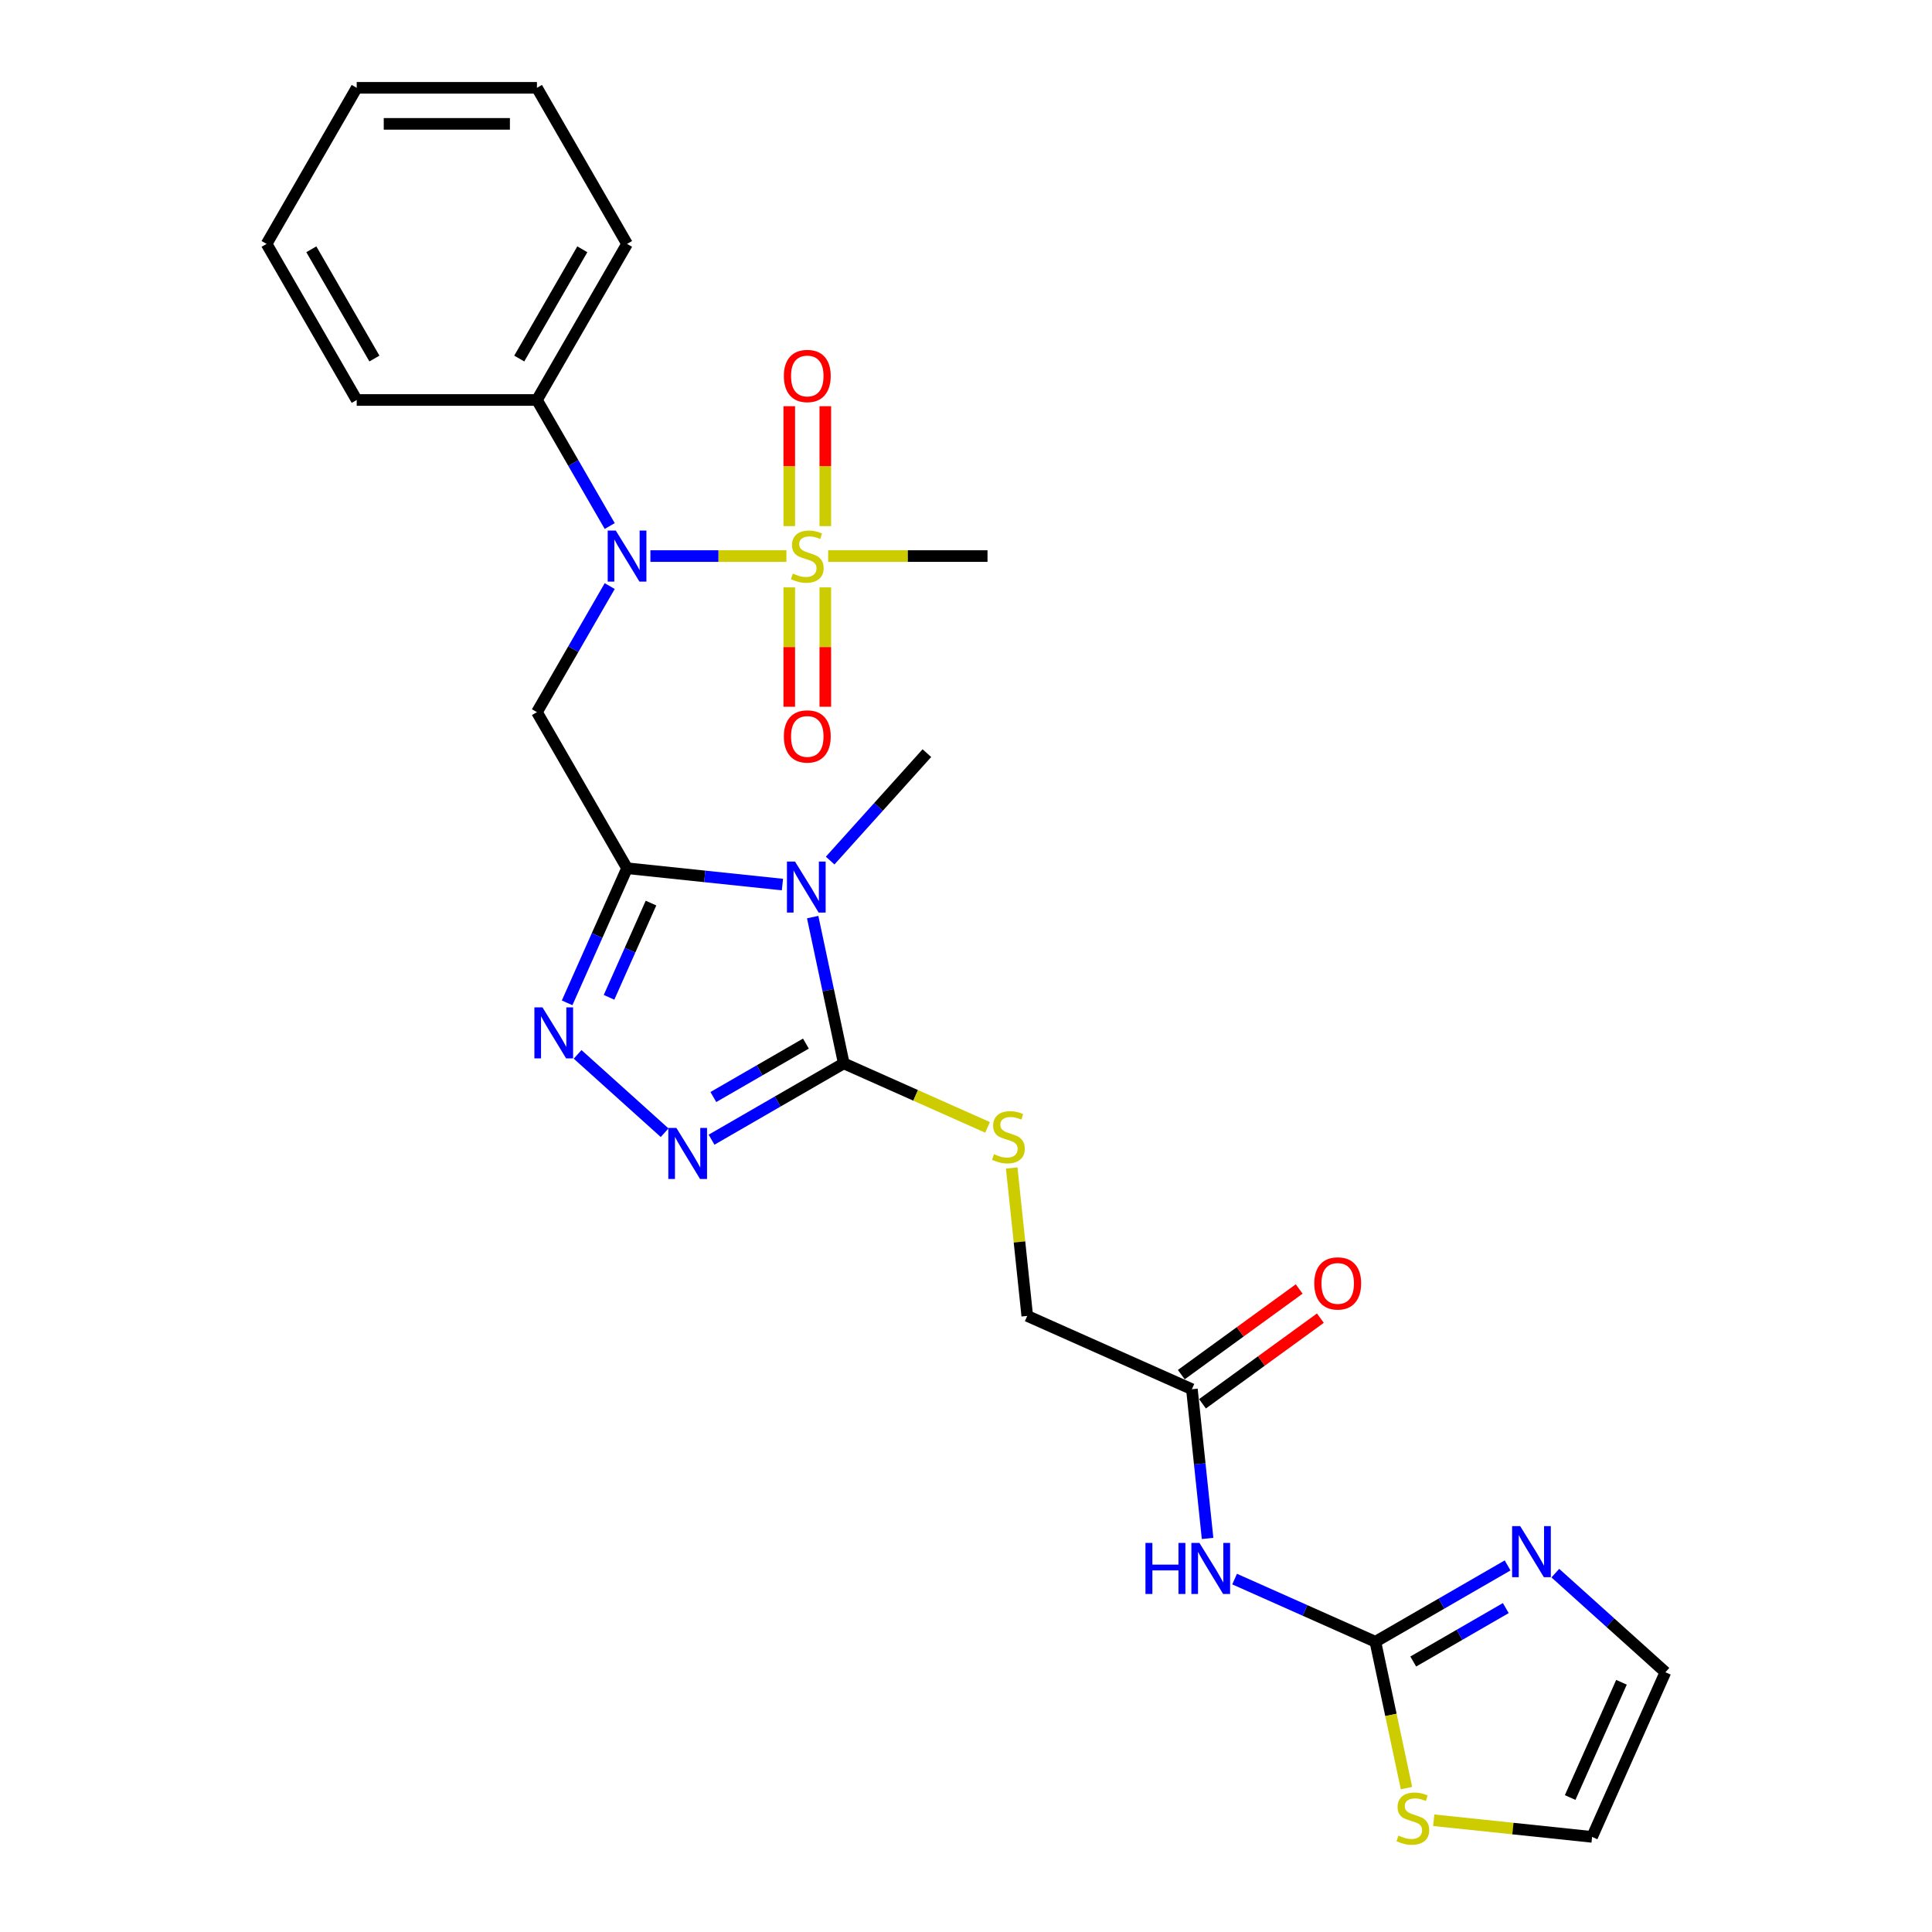 <?xml version='1.0' encoding='iso-8859-1'?>
<svg version='1.1' baseProfile='full'
              xmlns='http://www.w3.org/2000/svg'
                      xmlns:rdkit='http://www.rdkit.org/xml'
                      xmlns:xlink='http://www.w3.org/1999/xlink'
                  xml:space='preserve'
width='1000px' height='1000px' viewBox='0 0 1000 1000'>
<!-- END OF HEADER -->
<rect style='opacity:1.0;fill:#FFFFFF;stroke:none' width='1000' height='1000' x='0' y='0'> </rect>
<path class='bond-0' d='M 324.562,449.395 L 364.774,453.621' style='fill:none;fill-rule:evenodd;stroke:#000000;stroke-width:6px;stroke-linecap:butt;stroke-linejoin:miter;stroke-opacity:1' />
<path class='bond-0' d='M 364.774,453.621 L 404.986,457.848' style='fill:none;fill-rule:evenodd;stroke:#0000FF;stroke-width:6px;stroke-linecap:butt;stroke-linejoin:miter;stroke-opacity:1' />
<path class='bond-3' d='M 324.562,449.395 L 309.05,484.234' style='fill:none;fill-rule:evenodd;stroke:#000000;stroke-width:6px;stroke-linecap:butt;stroke-linejoin:miter;stroke-opacity:1' />
<path class='bond-3' d='M 309.05,484.234 L 293.539,519.074' style='fill:none;fill-rule:evenodd;stroke:#0000FF;stroke-width:6px;stroke-linecap:butt;stroke-linejoin:miter;stroke-opacity:1' />
<path class='bond-3' d='M 336.953,467.435 L 326.094,491.823' style='fill:none;fill-rule:evenodd;stroke:#000000;stroke-width:6px;stroke-linecap:butt;stroke-linejoin:miter;stroke-opacity:1' />
<path class='bond-3' d='M 326.094,491.823 L 315.236,516.211' style='fill:none;fill-rule:evenodd;stroke:#0000FF;stroke-width:6px;stroke-linecap:butt;stroke-linejoin:miter;stroke-opacity:1' />
<path class='bond-4' d='M 324.562,449.395 L 277.919,368.607' style='fill:none;fill-rule:evenodd;stroke:#000000;stroke-width:6px;stroke-linecap:butt;stroke-linejoin:miter;stroke-opacity:1' />
<path class='bond-2' d='M 420.64,474.687 L 428.686,512.54' style='fill:none;fill-rule:evenodd;stroke:#0000FF;stroke-width:6px;stroke-linecap:butt;stroke-linejoin:miter;stroke-opacity:1' />
<path class='bond-2' d='M 428.686,512.54 L 436.732,550.393' style='fill:none;fill-rule:evenodd;stroke:#000000;stroke-width:6px;stroke-linecap:butt;stroke-linejoin:miter;stroke-opacity:1' />
<path class='bond-20' d='M 429.688,445.428 L 454.723,417.625' style='fill:none;fill-rule:evenodd;stroke:#0000FF;stroke-width:6px;stroke-linecap:butt;stroke-linejoin:miter;stroke-opacity:1' />
<path class='bond-20' d='M 454.723,417.625 L 479.757,389.821' style='fill:none;fill-rule:evenodd;stroke:#000000;stroke-width:6px;stroke-linecap:butt;stroke-linejoin:miter;stroke-opacity:1' />
<path class='bond-1' d='M 407.045,287.819 L 371.844,287.819' style='fill:none;fill-rule:evenodd;stroke:#CCCC00;stroke-width:6px;stroke-linecap:butt;stroke-linejoin:miter;stroke-opacity:1' />
<path class='bond-1' d='M 371.844,287.819 L 336.643,287.819' style='fill:none;fill-rule:evenodd;stroke:#0000FF;stroke-width:6px;stroke-linecap:butt;stroke-linejoin:miter;stroke-opacity:1' />
<path class='bond-13' d='M 427.176,272.314 L 427.176,241.28' style='fill:none;fill-rule:evenodd;stroke:#CCCC00;stroke-width:6px;stroke-linecap:butt;stroke-linejoin:miter;stroke-opacity:1' />
<path class='bond-13' d='M 427.176,241.28 L 427.176,210.246' style='fill:none;fill-rule:evenodd;stroke:#FF0000;stroke-width:6px;stroke-linecap:butt;stroke-linejoin:miter;stroke-opacity:1' />
<path class='bond-13' d='M 408.519,272.314 L 408.519,241.28' style='fill:none;fill-rule:evenodd;stroke:#CCCC00;stroke-width:6px;stroke-linecap:butt;stroke-linejoin:miter;stroke-opacity:1' />
<path class='bond-13' d='M 408.519,241.28 L 408.519,210.246' style='fill:none;fill-rule:evenodd;stroke:#FF0000;stroke-width:6px;stroke-linecap:butt;stroke-linejoin:miter;stroke-opacity:1' />
<path class='bond-14' d='M 408.519,304.032 L 408.519,334.925' style='fill:none;fill-rule:evenodd;stroke:#CCCC00;stroke-width:6px;stroke-linecap:butt;stroke-linejoin:miter;stroke-opacity:1' />
<path class='bond-14' d='M 408.519,334.925 L 408.519,365.819' style='fill:none;fill-rule:evenodd;stroke:#FF0000;stroke-width:6px;stroke-linecap:butt;stroke-linejoin:miter;stroke-opacity:1' />
<path class='bond-14' d='M 427.176,304.032 L 427.176,334.925' style='fill:none;fill-rule:evenodd;stroke:#CCCC00;stroke-width:6px;stroke-linecap:butt;stroke-linejoin:miter;stroke-opacity:1' />
<path class='bond-14' d='M 427.176,334.925 L 427.176,365.819' style='fill:none;fill-rule:evenodd;stroke:#FF0000;stroke-width:6px;stroke-linecap:butt;stroke-linejoin:miter;stroke-opacity:1' />
<path class='bond-21' d='M 428.65,287.819 L 469.892,287.819' style='fill:none;fill-rule:evenodd;stroke:#CCCC00;stroke-width:6px;stroke-linecap:butt;stroke-linejoin:miter;stroke-opacity:1' />
<path class='bond-21' d='M 469.892,287.819 L 511.134,287.819' style='fill:none;fill-rule:evenodd;stroke:#000000;stroke-width:6px;stroke-linecap:butt;stroke-linejoin:miter;stroke-opacity:1' />
<path class='bond-10' d='M 436.732,550.393 L 473.941,566.96' style='fill:none;fill-rule:evenodd;stroke:#000000;stroke-width:6px;stroke-linecap:butt;stroke-linejoin:miter;stroke-opacity:1' />
<path class='bond-10' d='M 473.941,566.96 L 511.151,583.526' style='fill:none;fill-rule:evenodd;stroke:#CCCC00;stroke-width:6px;stroke-linecap:butt;stroke-linejoin:miter;stroke-opacity:1' />
<path class='bond-27' d='M 436.732,550.393 L 402.514,570.149' style='fill:none;fill-rule:evenodd;stroke:#000000;stroke-width:6px;stroke-linecap:butt;stroke-linejoin:miter;stroke-opacity:1' />
<path class='bond-27' d='M 402.514,570.149 L 368.295,589.905' style='fill:none;fill-rule:evenodd;stroke:#0000FF;stroke-width:6px;stroke-linecap:butt;stroke-linejoin:miter;stroke-opacity:1' />
<path class='bond-27' d='M 417.138,540.162 L 393.185,553.992' style='fill:none;fill-rule:evenodd;stroke:#000000;stroke-width:6px;stroke-linecap:butt;stroke-linejoin:miter;stroke-opacity:1' />
<path class='bond-27' d='M 393.185,553.992 L 369.232,567.821' style='fill:none;fill-rule:evenodd;stroke:#0000FF;stroke-width:6px;stroke-linecap:butt;stroke-linejoin:miter;stroke-opacity:1' />
<path class='bond-5' d='M 298.97,545.737 L 344.008,586.289' style='fill:none;fill-rule:evenodd;stroke:#0000FF;stroke-width:6px;stroke-linecap:butt;stroke-linejoin:miter;stroke-opacity:1' />
<path class='bond-6' d='M 277.919,368.607 L 296.754,335.983' style='fill:none;fill-rule:evenodd;stroke:#000000;stroke-width:6px;stroke-linecap:butt;stroke-linejoin:miter;stroke-opacity:1' />
<path class='bond-6' d='M 296.754,335.983 L 315.589,303.36' style='fill:none;fill-rule:evenodd;stroke:#0000FF;stroke-width:6px;stroke-linecap:butt;stroke-linejoin:miter;stroke-opacity:1' />
<path class='bond-16' d='M 315.589,272.277 L 296.754,239.654' style='fill:none;fill-rule:evenodd;stroke:#0000FF;stroke-width:6px;stroke-linecap:butt;stroke-linejoin:miter;stroke-opacity:1' />
<path class='bond-16' d='M 296.754,239.654 L 277.919,207.031' style='fill:none;fill-rule:evenodd;stroke:#000000;stroke-width:6px;stroke-linecap:butt;stroke-linejoin:miter;stroke-opacity:1' />
<path class='bond-7' d='M 711.897,849.772 L 675.462,833.55' style='fill:none;fill-rule:evenodd;stroke:#000000;stroke-width:6px;stroke-linecap:butt;stroke-linejoin:miter;stroke-opacity:1' />
<path class='bond-7' d='M 675.462,833.55 L 639.027,817.328' style='fill:none;fill-rule:evenodd;stroke:#0000FF;stroke-width:6px;stroke-linecap:butt;stroke-linejoin:miter;stroke-opacity:1' />
<path class='bond-9' d='M 711.897,849.772 L 746.116,830.015' style='fill:none;fill-rule:evenodd;stroke:#000000;stroke-width:6px;stroke-linecap:butt;stroke-linejoin:miter;stroke-opacity:1' />
<path class='bond-9' d='M 746.116,830.015 L 780.334,810.259' style='fill:none;fill-rule:evenodd;stroke:#0000FF;stroke-width:6px;stroke-linecap:butt;stroke-linejoin:miter;stroke-opacity:1' />
<path class='bond-9' d='M 731.491,860.002 L 755.444,846.173' style='fill:none;fill-rule:evenodd;stroke:#000000;stroke-width:6px;stroke-linecap:butt;stroke-linejoin:miter;stroke-opacity:1' />
<path class='bond-9' d='M 755.444,846.173 L 779.397,832.344' style='fill:none;fill-rule:evenodd;stroke:#0000FF;stroke-width:6px;stroke-linecap:butt;stroke-linejoin:miter;stroke-opacity:1' />
<path class='bond-11' d='M 711.897,849.772 L 719.947,887.643' style='fill:none;fill-rule:evenodd;stroke:#000000;stroke-width:6px;stroke-linecap:butt;stroke-linejoin:miter;stroke-opacity:1' />
<path class='bond-11' d='M 719.947,887.643 L 727.997,925.515' style='fill:none;fill-rule:evenodd;stroke:#CCCC00;stroke-width:6px;stroke-linecap:butt;stroke-linejoin:miter;stroke-opacity:1' />
<path class='bond-8' d='M 625.043,796.287 L 620.984,757.671' style='fill:none;fill-rule:evenodd;stroke:#0000FF;stroke-width:6px;stroke-linecap:butt;stroke-linejoin:miter;stroke-opacity:1' />
<path class='bond-8' d='M 620.984,757.671 L 616.925,719.054' style='fill:none;fill-rule:evenodd;stroke:#000000;stroke-width:6px;stroke-linecap:butt;stroke-linejoin:miter;stroke-opacity:1' />
<path class='bond-15' d='M 805.036,814.25 L 833.523,839.899' style='fill:none;fill-rule:evenodd;stroke:#0000FF;stroke-width:6px;stroke-linecap:butt;stroke-linejoin:miter;stroke-opacity:1' />
<path class='bond-15' d='M 833.523,839.899 L 862.01,865.549' style='fill:none;fill-rule:evenodd;stroke:#000000;stroke-width:6px;stroke-linecap:butt;stroke-linejoin:miter;stroke-opacity:1' />
<path class='bond-19' d='M 523.657,604.549 L 527.681,642.83' style='fill:none;fill-rule:evenodd;stroke:#CCCC00;stroke-width:6px;stroke-linecap:butt;stroke-linejoin:miter;stroke-opacity:1' />
<path class='bond-19' d='M 527.681,642.83 L 531.704,681.111' style='fill:none;fill-rule:evenodd;stroke:#000000;stroke-width:6px;stroke-linecap:butt;stroke-linejoin:miter;stroke-opacity:1' />
<path class='bond-17' d='M 742.095,942.154 L 783.081,946.462' style='fill:none;fill-rule:evenodd;stroke:#CCCC00;stroke-width:6px;stroke-linecap:butt;stroke-linejoin:miter;stroke-opacity:1' />
<path class='bond-17' d='M 783.081,946.462 L 824.067,950.77' style='fill:none;fill-rule:evenodd;stroke:#000000;stroke-width:6px;stroke-linecap:butt;stroke-linejoin:miter;stroke-opacity:1' />
<path class='bond-12' d='M 616.925,719.054 L 531.704,681.111' style='fill:none;fill-rule:evenodd;stroke:#000000;stroke-width:6px;stroke-linecap:butt;stroke-linejoin:miter;stroke-opacity:1' />
<path class='bond-18' d='M 622.408,726.601 L 652.914,704.437' style='fill:none;fill-rule:evenodd;stroke:#000000;stroke-width:6px;stroke-linecap:butt;stroke-linejoin:miter;stroke-opacity:1' />
<path class='bond-18' d='M 652.914,704.437 L 683.419,682.274' style='fill:none;fill-rule:evenodd;stroke:#FF0000;stroke-width:6px;stroke-linecap:butt;stroke-linejoin:miter;stroke-opacity:1' />
<path class='bond-18' d='M 611.442,711.507 L 641.947,689.343' style='fill:none;fill-rule:evenodd;stroke:#000000;stroke-width:6px;stroke-linecap:butt;stroke-linejoin:miter;stroke-opacity:1' />
<path class='bond-18' d='M 641.947,689.343 L 672.452,667.18' style='fill:none;fill-rule:evenodd;stroke:#FF0000;stroke-width:6px;stroke-linecap:butt;stroke-linejoin:miter;stroke-opacity:1' />
<path class='bond-29' d='M 862.01,865.549 L 824.067,950.77' style='fill:none;fill-rule:evenodd;stroke:#000000;stroke-width:6px;stroke-linecap:butt;stroke-linejoin:miter;stroke-opacity:1' />
<path class='bond-29' d='M 839.274,870.744 L 812.714,930.398' style='fill:none;fill-rule:evenodd;stroke:#000000;stroke-width:6px;stroke-linecap:butt;stroke-linejoin:miter;stroke-opacity:1' />
<path class='bond-22' d='M 277.919,207.031 L 324.562,126.243' style='fill:none;fill-rule:evenodd;stroke:#000000;stroke-width:6px;stroke-linecap:butt;stroke-linejoin:miter;stroke-opacity:1' />
<path class='bond-22' d='M 268.758,185.584 L 301.408,129.032' style='fill:none;fill-rule:evenodd;stroke:#000000;stroke-width:6px;stroke-linecap:butt;stroke-linejoin:miter;stroke-opacity:1' />
<path class='bond-23' d='M 277.919,207.031 L 184.633,207.031' style='fill:none;fill-rule:evenodd;stroke:#000000;stroke-width:6px;stroke-linecap:butt;stroke-linejoin:miter;stroke-opacity:1' />
<path class='bond-24' d='M 324.562,126.243 L 277.919,45.455' style='fill:none;fill-rule:evenodd;stroke:#000000;stroke-width:6px;stroke-linecap:butt;stroke-linejoin:miter;stroke-opacity:1' />
<path class='bond-25' d='M 184.633,207.031 L 137.99,126.243' style='fill:none;fill-rule:evenodd;stroke:#000000;stroke-width:6px;stroke-linecap:butt;stroke-linejoin:miter;stroke-opacity:1' />
<path class='bond-25' d='M 193.794,185.584 L 161.144,129.032' style='fill:none;fill-rule:evenodd;stroke:#000000;stroke-width:6px;stroke-linecap:butt;stroke-linejoin:miter;stroke-opacity:1' />
<path class='bond-28' d='M 277.919,45.455 L 184.633,45.455' style='fill:none;fill-rule:evenodd;stroke:#000000;stroke-width:6px;stroke-linecap:butt;stroke-linejoin:miter;stroke-opacity:1' />
<path class='bond-28' d='M 263.926,64.112 L 198.626,64.112' style='fill:none;fill-rule:evenodd;stroke:#000000;stroke-width:6px;stroke-linecap:butt;stroke-linejoin:miter;stroke-opacity:1' />
<path class='bond-26' d='M 137.99,126.243 L 184.633,45.455' style='fill:none;fill-rule:evenodd;stroke:#000000;stroke-width:6px;stroke-linecap:butt;stroke-linejoin:miter;stroke-opacity:1' />
<path  class='atom-1' d='M 411.497 445.936
L 420.154 459.929
Q 421.012 461.31, 422.393 463.81
Q 423.774 466.31, 423.848 466.459
L 423.848 445.936
L 427.356 445.936
L 427.356 472.355
L 423.736 472.355
L 414.445 457.056
Q 413.363 455.265, 412.206 453.213
Q 411.087 451.16, 410.751 450.526
L 410.751 472.355
L 407.318 472.355
L 407.318 445.936
L 411.497 445.936
' fill='#0000FF'/>
<path  class='atom-2' d='M 410.385 296.886
Q 410.683 296.998, 411.915 297.52
Q 413.146 298.043, 414.49 298.379
Q 415.87 298.677, 417.213 298.677
Q 419.714 298.677, 421.169 297.483
Q 422.624 296.252, 422.624 294.125
Q 422.624 292.669, 421.878 291.774
Q 421.169 290.878, 420.049 290.393
Q 418.93 289.908, 417.064 289.349
Q 414.713 288.64, 413.295 287.968
Q 411.915 287.296, 410.907 285.878
Q 409.937 284.46, 409.937 282.072
Q 409.937 278.751, 412.176 276.699
Q 414.452 274.647, 418.93 274.647
Q 421.99 274.647, 425.46 276.102
L 424.602 278.975
Q 421.43 277.669, 419.042 277.669
Q 416.467 277.669, 415.049 278.751
Q 413.631 279.796, 413.669 281.624
Q 413.669 283.042, 414.378 283.901
Q 415.124 284.759, 416.169 285.244
Q 417.251 285.729, 419.042 286.289
Q 421.43 287.035, 422.848 287.781
Q 424.266 288.528, 425.273 290.057
Q 426.318 291.55, 426.318 294.125
Q 426.318 297.782, 423.855 299.759
Q 421.43 301.7, 417.363 301.7
Q 415.012 301.7, 413.221 301.177
Q 411.467 300.692, 409.377 299.834
L 410.385 296.886
' fill='#CCCC00'/>
<path  class='atom-4' d='M 280.779 521.406
L 289.436 535.399
Q 290.295 536.78, 291.675 539.28
Q 293.056 541.78, 293.13 541.929
L 293.13 521.406
L 296.638 521.406
L 296.638 547.825
L 293.018 547.825
L 283.727 532.526
Q 282.645 530.735, 281.488 528.683
Q 280.369 526.63, 280.033 525.996
L 280.033 547.825
L 276.6 547.825
L 276.6 521.406
L 280.779 521.406
' fill='#0000FF'/>
<path  class='atom-6' d='M 350.104 583.827
L 358.761 597.82
Q 359.619 599.2, 361 601.7
Q 362.381 604.201, 362.455 604.35
L 362.455 583.827
L 365.963 583.827
L 365.963 610.245
L 362.343 610.245
L 353.052 594.947
Q 351.97 593.155, 350.813 591.103
Q 349.694 589.051, 349.358 588.417
L 349.358 610.245
L 345.925 610.245
L 345.925 583.827
L 350.104 583.827
' fill='#0000FF'/>
<path  class='atom-7' d='M 318.722 274.609
L 327.379 288.602
Q 328.237 289.983, 329.618 292.483
Q 330.999 294.983, 331.073 295.132
L 331.073 274.609
L 334.581 274.609
L 334.581 301.028
L 330.961 301.028
L 321.67 285.729
Q 320.588 283.938, 319.431 281.886
Q 318.312 279.833, 317.976 279.199
L 317.976 301.028
L 314.543 301.028
L 314.543 274.609
L 318.722 274.609
' fill='#0000FF'/>
<path  class='atom-9' d='M 592.888 798.619
L 596.47 798.619
L 596.47 809.851
L 609.978 809.851
L 609.978 798.619
L 613.56 798.619
L 613.56 825.038
L 609.978 825.038
L 609.978 812.836
L 596.47 812.836
L 596.47 825.038
L 592.888 825.038
L 592.888 798.619
' fill='#0000FF'/>
<path  class='atom-9' d='M 620.836 798.619
L 629.493 812.612
Q 630.352 813.993, 631.732 816.493
Q 633.113 818.993, 633.187 819.142
L 633.187 798.619
L 636.695 798.619
L 636.695 825.038
L 633.076 825.038
L 623.784 809.739
Q 622.702 807.948, 621.545 805.896
Q 620.426 803.843, 620.09 803.209
L 620.09 825.038
L 616.657 825.038
L 616.657 798.619
L 620.836 798.619
' fill='#0000FF'/>
<path  class='atom-10' d='M 786.845 789.919
L 795.502 803.912
Q 796.361 805.293, 797.741 807.793
Q 799.122 810.293, 799.196 810.442
L 799.196 789.919
L 802.704 789.919
L 802.704 816.338
L 799.085 816.338
L 789.793 801.039
Q 788.711 799.248, 787.554 797.196
Q 786.435 795.143, 786.099 794.509
L 786.099 816.338
L 782.666 816.338
L 782.666 789.919
L 786.845 789.919
' fill='#0000FF'/>
<path  class='atom-11' d='M 514.49 597.403
Q 514.789 597.515, 516.02 598.038
Q 517.251 598.56, 518.595 598.896
Q 519.975 599.194, 521.319 599.194
Q 523.819 599.194, 525.274 598
Q 526.729 596.769, 526.729 594.642
Q 526.729 593.187, 525.983 592.291
Q 525.274 591.396, 524.155 590.911
Q 523.035 590.426, 521.169 589.866
Q 518.819 589.157, 517.401 588.485
Q 516.02 587.814, 515.013 586.396
Q 514.042 584.978, 514.042 582.59
Q 514.042 579.269, 516.281 577.216
Q 518.557 575.164, 523.035 575.164
Q 526.095 575.164, 529.565 576.619
L 528.707 579.492
Q 525.535 578.186, 523.147 578.186
Q 520.572 578.186, 519.154 579.269
Q 517.737 580.313, 517.774 582.142
Q 517.774 583.56, 518.483 584.418
Q 519.229 585.276, 520.274 585.761
Q 521.356 586.246, 523.147 586.806
Q 525.535 587.552, 526.953 588.299
Q 528.371 589.045, 529.379 590.575
Q 530.423 592.067, 530.423 594.642
Q 530.423 598.299, 527.961 600.277
Q 525.535 602.217, 521.468 602.217
Q 519.117 602.217, 517.326 601.695
Q 515.572 601.209, 513.483 600.351
L 514.49 597.403
' fill='#CCCC00'/>
<path  class='atom-12' d='M 723.829 950.086
Q 724.128 950.198, 725.359 950.721
Q 726.591 951.243, 727.934 951.579
Q 729.315 951.877, 730.658 951.877
Q 733.158 951.877, 734.613 950.683
Q 736.069 949.452, 736.069 947.325
Q 736.069 945.87, 735.322 944.974
Q 734.613 944.079, 733.494 943.594
Q 732.374 943.109, 730.509 942.549
Q 728.158 941.84, 726.74 941.168
Q 725.359 940.497, 724.352 939.079
Q 723.382 937.661, 723.382 935.273
Q 723.382 931.952, 725.621 929.899
Q 727.897 927.847, 732.374 927.847
Q 735.434 927.847, 738.904 929.302
L 738.046 932.175
Q 734.875 930.869, 732.486 930.869
Q 729.912 930.869, 728.494 931.952
Q 727.076 932.996, 727.113 934.825
Q 727.113 936.243, 727.822 937.101
Q 728.568 937.959, 729.613 938.444
Q 730.695 938.929, 732.486 939.489
Q 734.875 940.235, 736.292 940.982
Q 737.71 941.728, 738.718 943.258
Q 739.763 944.75, 739.763 947.325
Q 739.763 950.982, 737.3 952.96
Q 734.875 954.9, 730.807 954.9
Q 728.456 954.9, 726.665 954.378
Q 724.912 953.892, 722.822 953.034
L 723.829 950.086
' fill='#CCCC00'/>
<path  class='atom-14' d='M 405.721 194.607
Q 405.721 188.264, 408.855 184.719
Q 411.989 181.174, 417.848 181.174
Q 423.706 181.174, 426.841 184.719
Q 429.975 188.264, 429.975 194.607
Q 429.975 201.025, 426.803 204.682
Q 423.632 208.302, 417.848 208.302
Q 412.027 208.302, 408.855 204.682
Q 405.721 201.063, 405.721 194.607
M 417.848 205.317
Q 421.878 205.317, 424.042 202.63
Q 426.244 199.906, 426.244 194.607
Q 426.244 189.421, 424.042 186.809
Q 421.878 184.159, 417.848 184.159
Q 413.818 184.159, 411.616 186.771
Q 409.452 189.383, 409.452 194.607
Q 409.452 199.943, 411.616 202.63
Q 413.818 205.317, 417.848 205.317
' fill='#FF0000'/>
<path  class='atom-15' d='M 405.721 381.179
Q 405.721 374.836, 408.855 371.291
Q 411.989 367.746, 417.848 367.746
Q 423.706 367.746, 426.841 371.291
Q 429.975 374.836, 429.975 381.179
Q 429.975 387.597, 426.803 391.254
Q 423.632 394.874, 417.848 394.874
Q 412.027 394.874, 408.855 391.254
Q 405.721 387.635, 405.721 381.179
M 417.848 391.888
Q 421.878 391.888, 424.042 389.202
Q 426.244 386.478, 426.244 381.179
Q 426.244 375.993, 424.042 373.381
Q 421.878 370.731, 417.848 370.731
Q 413.818 370.731, 411.616 373.343
Q 409.452 375.955, 409.452 381.179
Q 409.452 386.515, 411.616 389.202
Q 413.818 391.888, 417.848 391.888
' fill='#FF0000'/>
<path  class='atom-19' d='M 680.268 664.296
Q 680.268 657.953, 683.402 654.408
Q 686.537 650.863, 692.395 650.863
Q 698.253 650.863, 701.388 654.408
Q 704.522 657.953, 704.522 664.296
Q 704.522 670.714, 701.35 674.371
Q 698.179 677.991, 692.395 677.991
Q 686.574 677.991, 683.402 674.371
Q 680.268 670.752, 680.268 664.296
M 692.395 675.006
Q 696.425 675.006, 698.589 672.319
Q 700.791 669.595, 700.791 664.296
Q 700.791 659.11, 698.589 656.498
Q 696.425 653.848, 692.395 653.848
Q 688.365 653.848, 686.163 656.46
Q 683.999 659.072, 683.999 664.296
Q 683.999 669.632, 686.163 672.319
Q 688.365 675.006, 692.395 675.006
' fill='#FF0000'/>
</svg>
